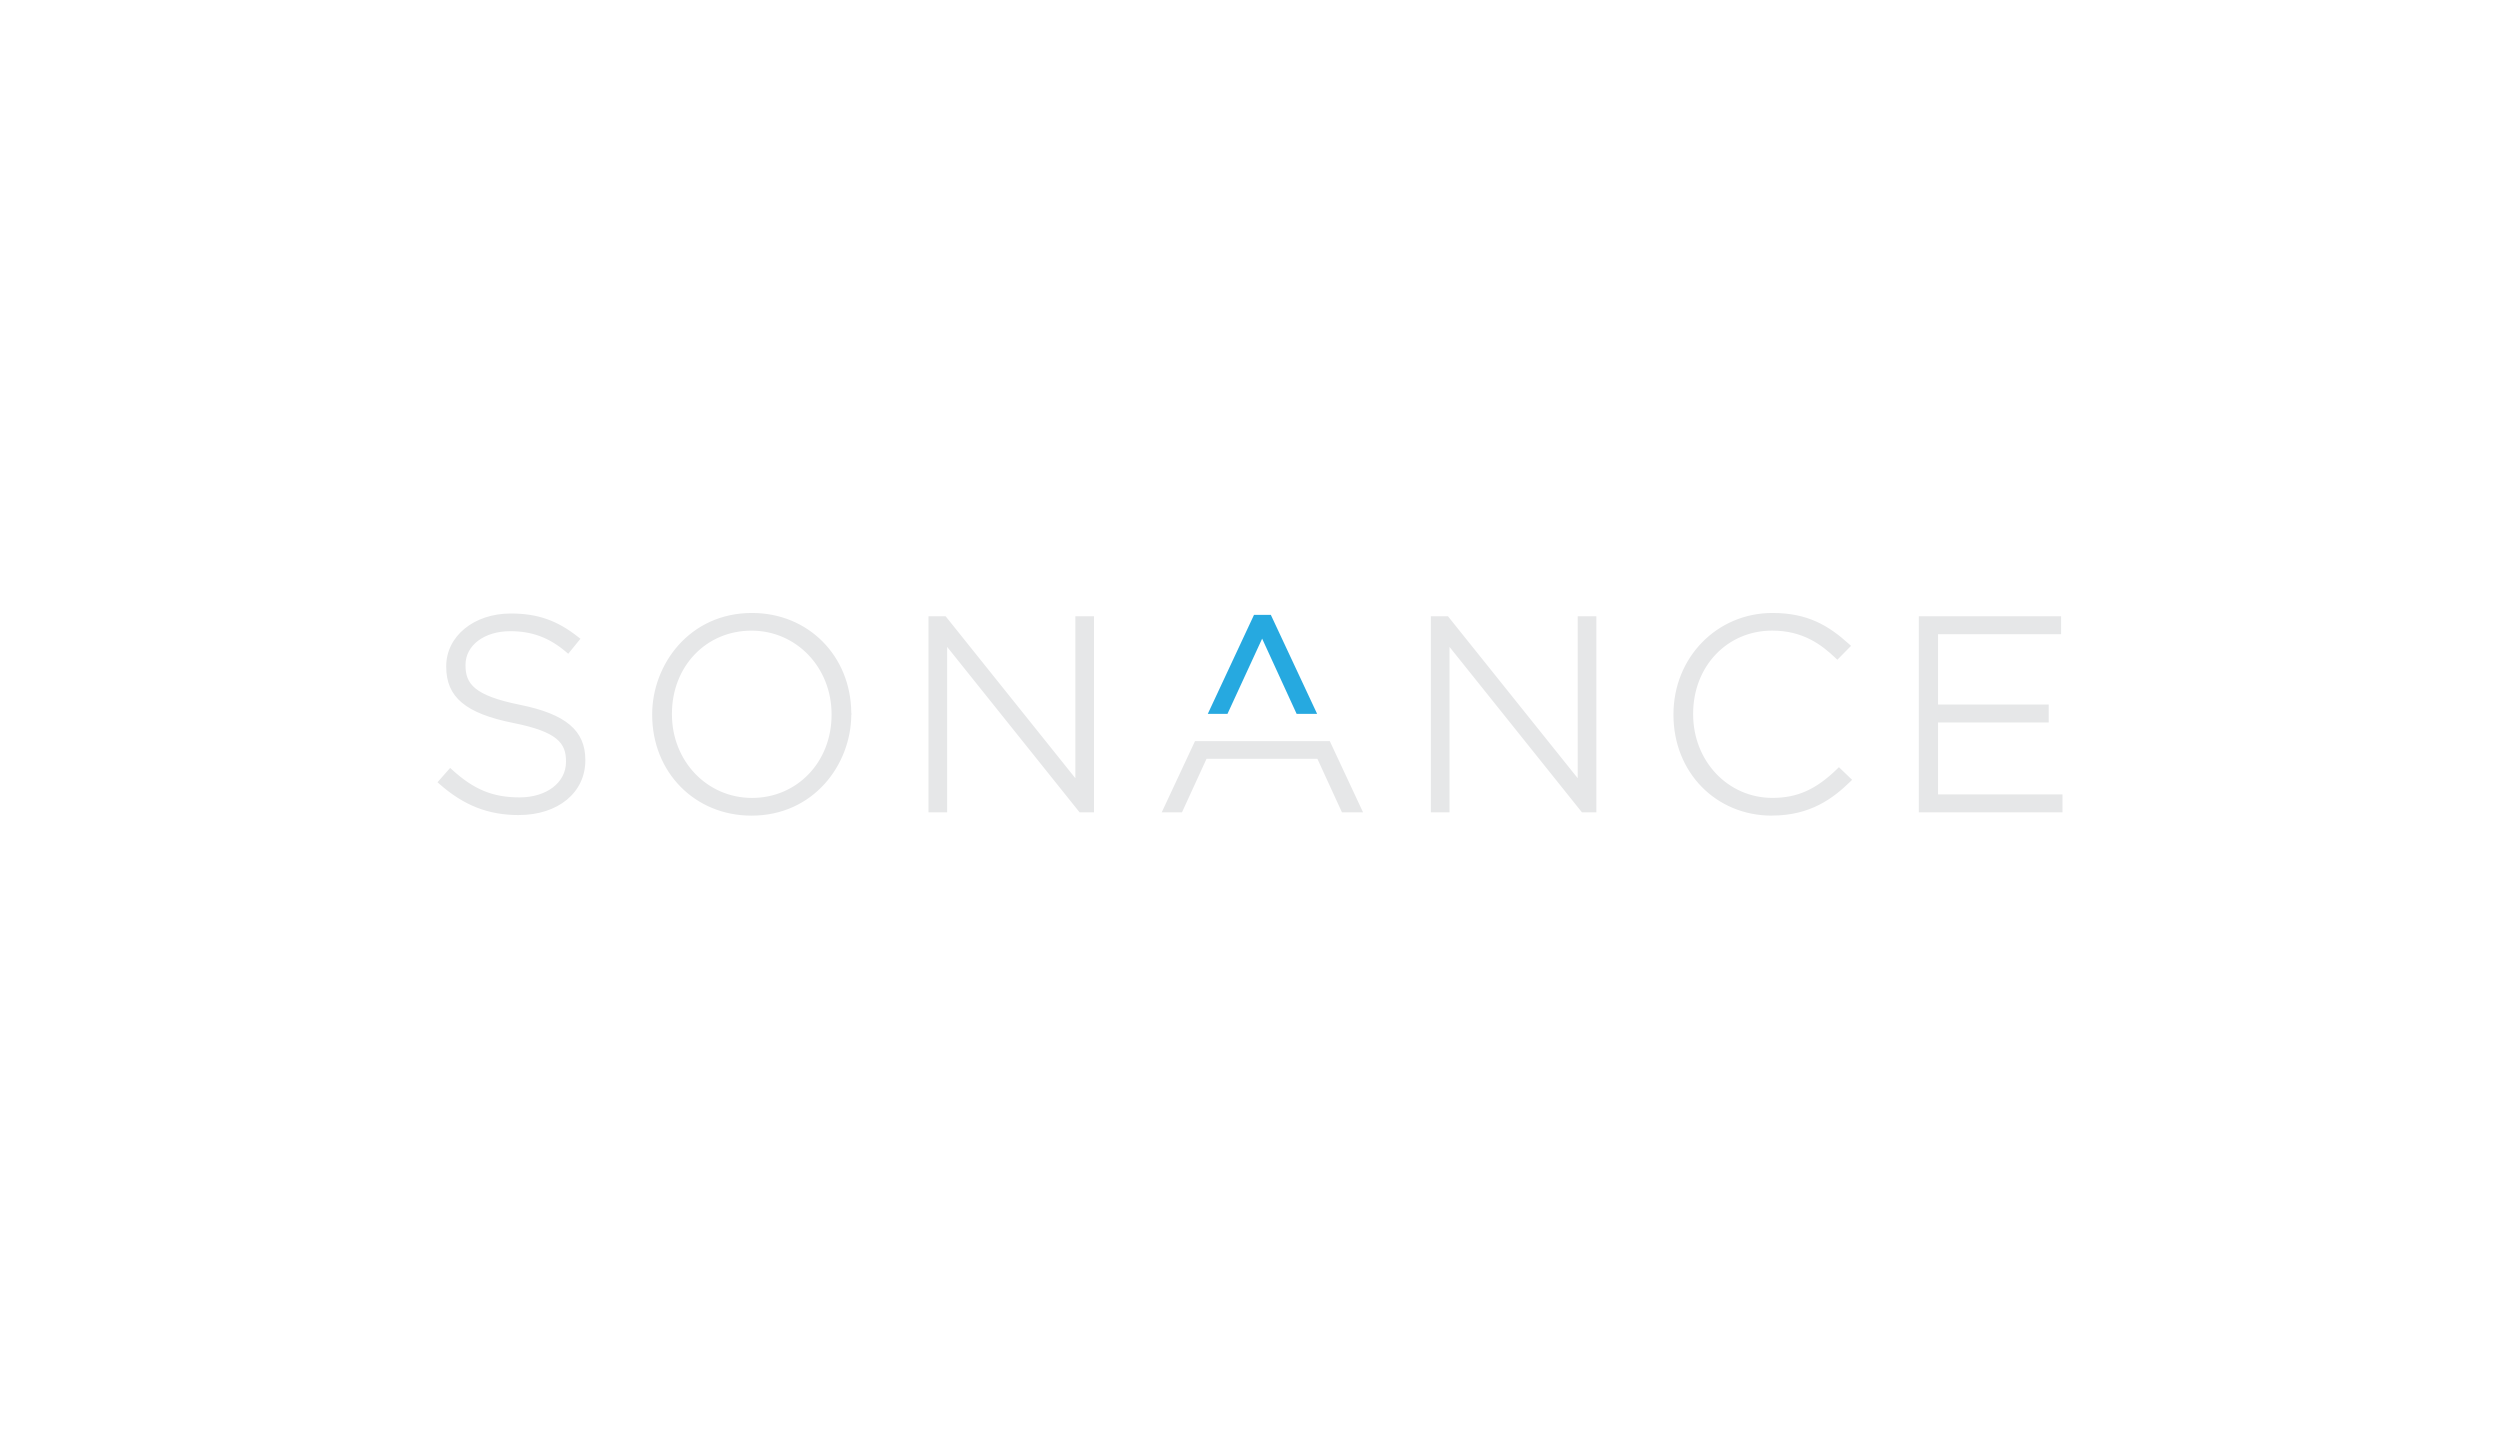 <svg xmlns="http://www.w3.org/2000/svg" viewBox="0 0 700 400"><path d="M145.26 228.22c-8.54 0-15.41-2.69-22.25-8.74l-.51-.45 3.54-4.01.51.46c6.13 5.6 11.44 7.79 18.94 7.79s12.99-4.1 12.99-9.96v-.15c0-5.05-2.35-8.26-14.76-10.73-13.33-2.67-18.78-7.22-18.78-15.74v-.15c0-8.41 7.77-14.76 18.07-14.76 7.53 0 13.02 1.93 18.97 6.65l.54.42-3.42 4.21-.52-.45c-4.76-4.07-9.6-5.88-15.71-5.88-7.26 0-12.53 3.96-12.53 9.42v.15c0 5.16 2.43 8.45 15.23 11.04 12.84 2.59 18.32 7.2 18.32 15.43v.15c0 9-7.65 15.29-18.61 15.29h-.01Zm65.15.16c-15.85 0-27.8-12.14-27.8-28.22v-.15c0-13.95 10.45-28.38 27.95-28.38 15.75 0 27.66 11.99 27.8 27.94l.06.36c0 .11-.03.2-.06.28-.1 13.89-10.54 28.17-27.95 28.17m0-51.8c-12.7 0-22.27 10.01-22.27 23.27v.15c0 13.13 9.85 23.42 22.43 23.42s22.27-10.01 22.27-23.27V200c0-13.13-9.85-23.42-22.43-23.42m95.9 50.88h-4.02l-37.09-46.33v46.33h-5.22v-54.91h4.79l36.33 45.35v-45.35h5.22v54.91Zm140.66 0h-4.02l-37.09-46.33v46.33h-5.22v-54.91h4.79l36.33 45.35v-45.35h5.22v54.91Zm49.17.92c-15.71 0-27.57-12.14-27.57-28.22v-.15c0-15.92 12.18-28.38 27.72-28.38 9.83 0 15.69 3.5 21.48 8.74l.52.47-3.83 3.89-.49-.46c-3.97-3.8-9.19-7.7-17.77-7.7-12.61 0-22.12 10.01-22.12 23.27v.15c0 13.13 9.75 23.42 22.2 23.42 6.97 0 12.23-2.36 18.15-8.14l.47-.46 3.69 3.54-.5.49c-4.82 4.71-11.21 9.52-21.95 9.52h-.01Zm81.36-.92h-40.23v-54.91h39.84v5.03h-34.46v19.68h30.99v5.03h-30.99v20.14h34.85v5.03h.01Zm-195.84 0h-5.91l-6.88-15h-31.04l-6.88 15h-5.67l9.32-19.95h37.74l9.32 19.95Z" style="fill:#e6e7e8"/><path d="M368.79 199.89h-5.73l-9.66-21.07-9.71 21.07h-5.51l12.94-27.72h4.72l12.96 27.72Z" style="fill:#26a9e0"/></svg>